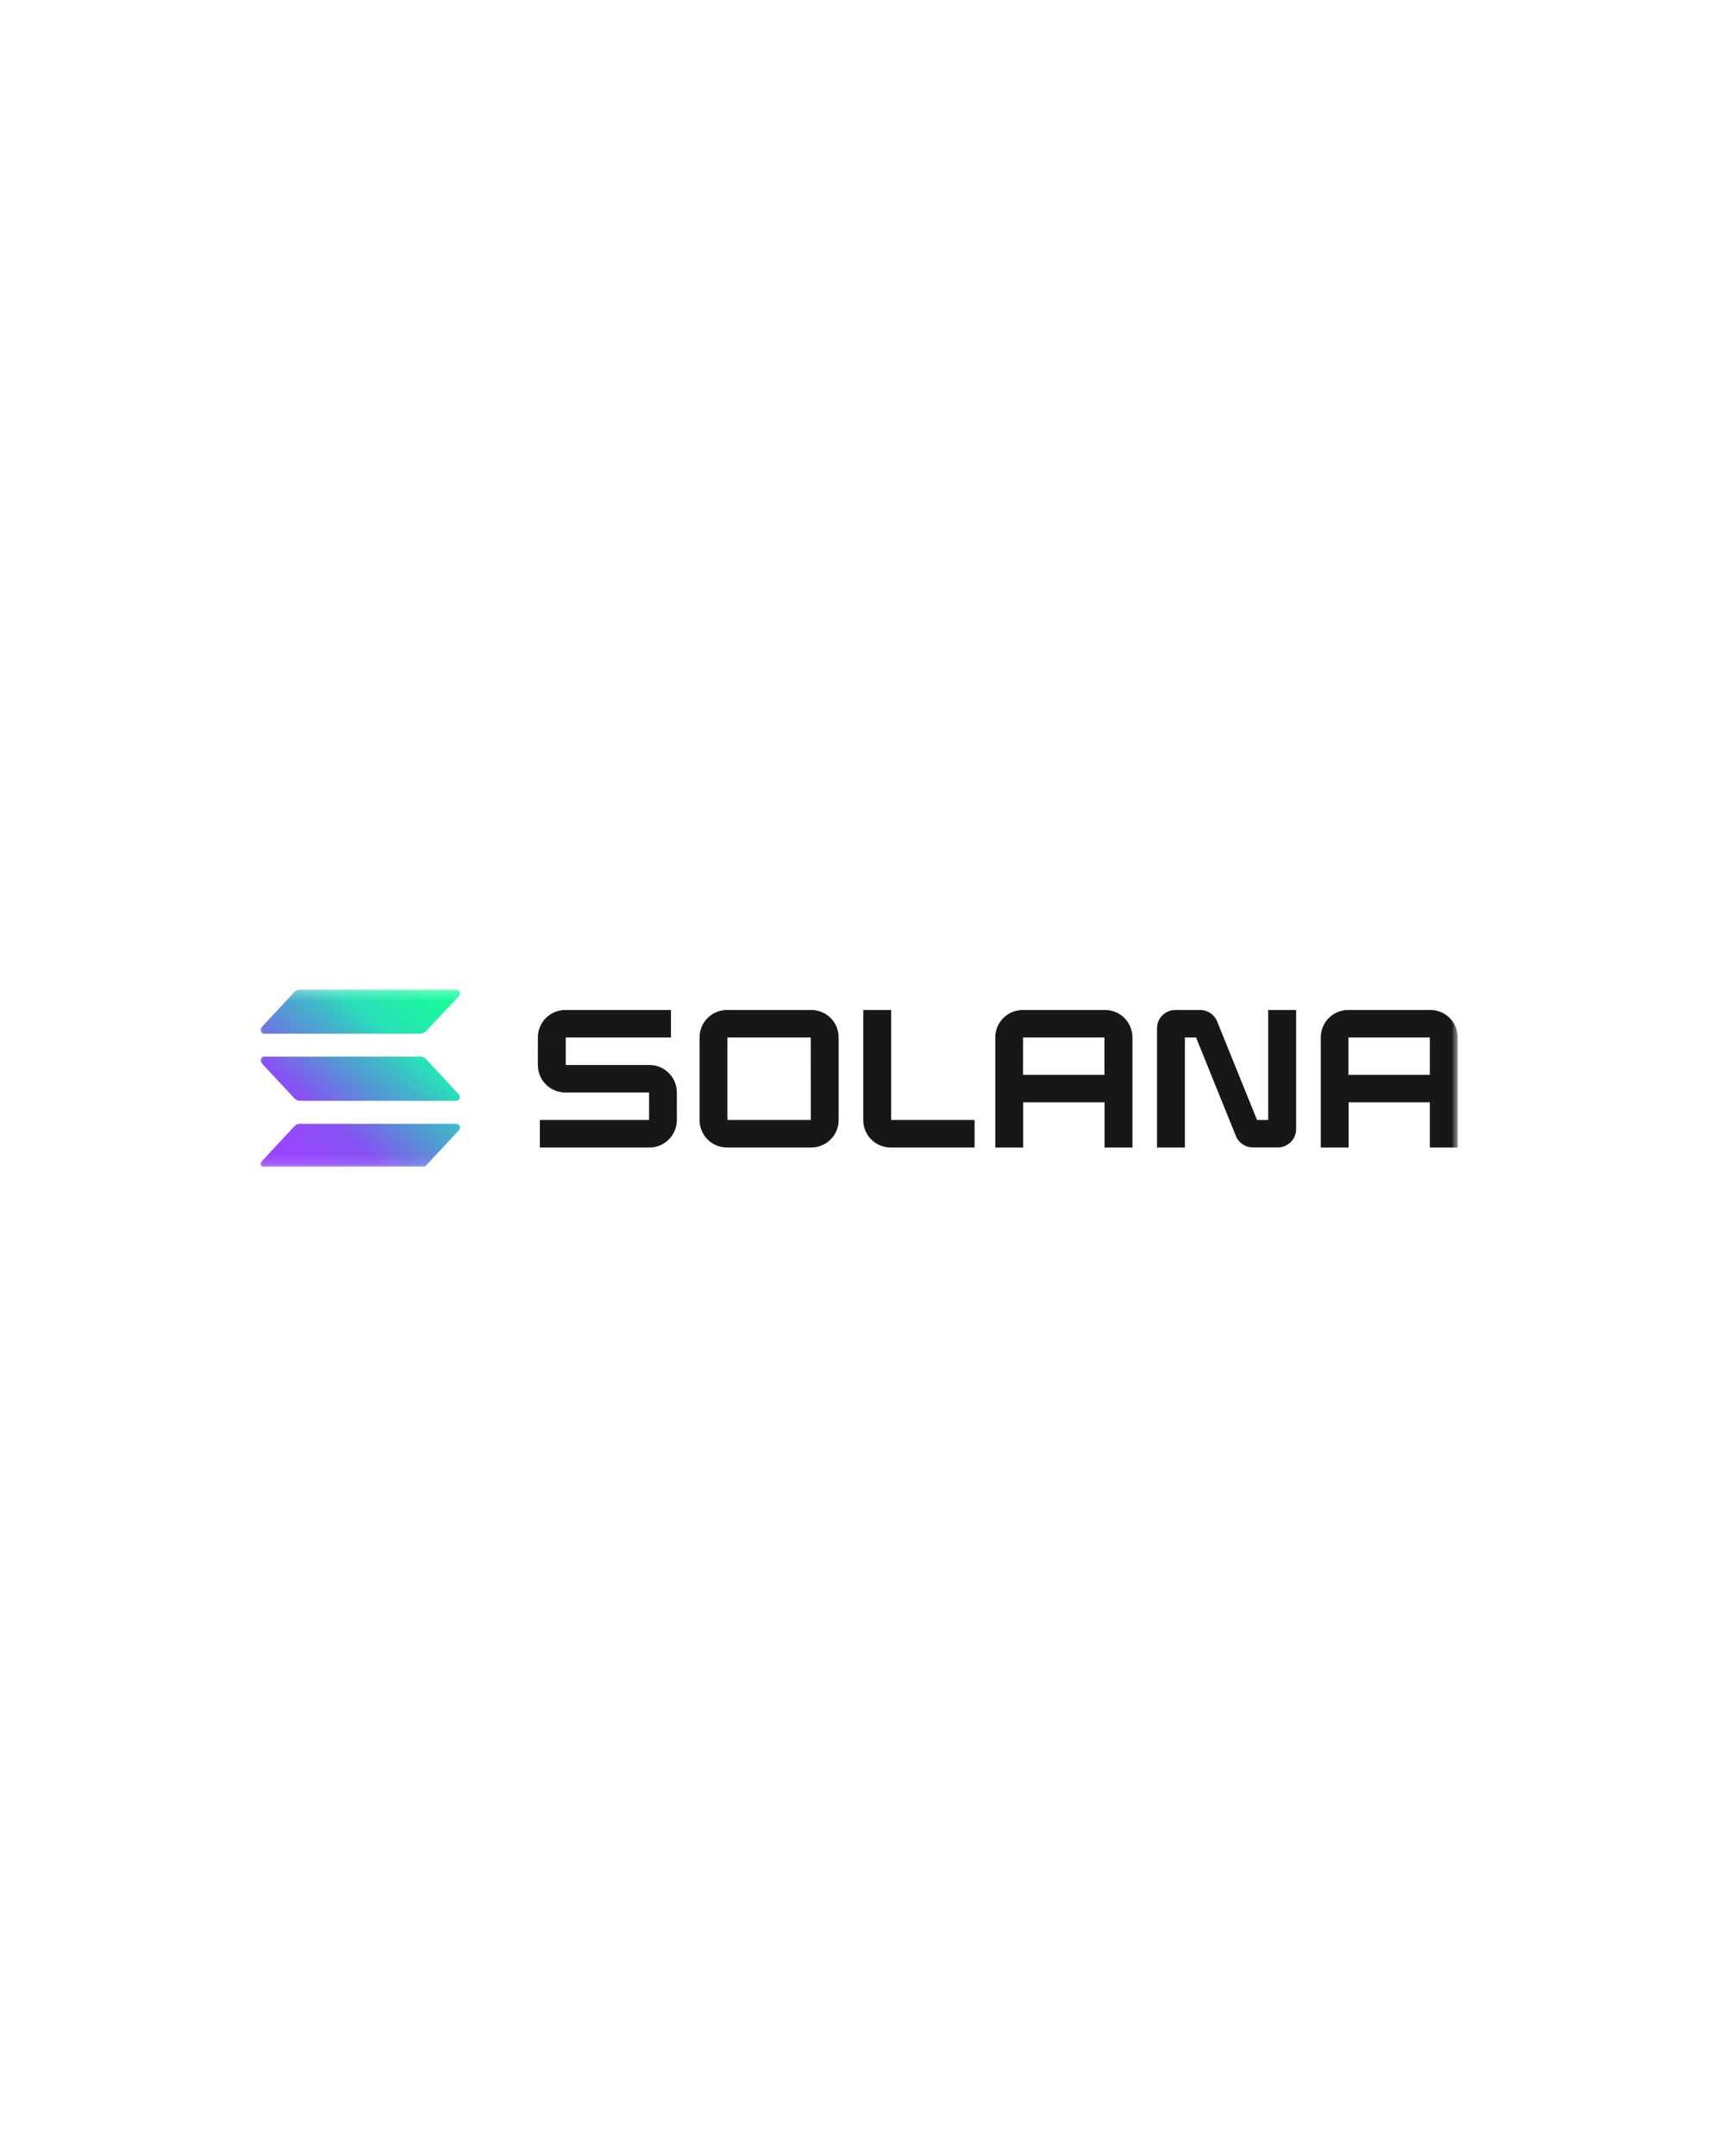 <svg width="179" height="225" viewBox="0 0 179 225" fill="none" xmlns="http://www.w3.org/2000/svg">
<g clip-path="url(#clip0_19540_4682)">
<mask id="mask0_19540_4682" style="mask-type:luminance" maskUnits="userSpaceOnUse" x="26" y="103" width="127" height="19">
<path d="M26.852 103.25H152.148V121.869H26.852V103.25Z" fill="white"/>
</mask>
<g mask="url(#mask0_19540_4682)">
<path d="M47.903 117.931L44.466 121.616C44.392 121.695 44.301 121.759 44.201 121.803C44.101 121.846 43.993 121.869 43.884 121.869H27.591C27.514 121.869 27.438 121.846 27.373 121.803C27.309 121.761 27.258 121.7 27.227 121.629C27.196 121.558 27.186 121.48 27.199 121.403C27.212 121.327 27.246 121.256 27.299 121.198L30.731 117.514C30.806 117.434 30.896 117.37 30.996 117.326C31.096 117.283 31.204 117.26 31.313 117.26H47.606C47.684 117.258 47.761 117.28 47.828 117.322C47.894 117.364 47.946 117.425 47.978 117.496C48.009 117.568 48.019 117.648 48.006 117.725C47.992 117.802 47.957 117.874 47.903 117.931ZM44.466 110.508C44.391 110.429 44.301 110.365 44.201 110.321C44.101 110.278 43.993 110.255 43.884 110.254H27.591C27.514 110.254 27.438 110.277 27.373 110.319C27.308 110.362 27.257 110.423 27.226 110.494C27.195 110.565 27.185 110.644 27.198 110.72C27.211 110.797 27.246 110.868 27.299 110.925L30.731 114.612C30.806 114.692 30.896 114.755 30.996 114.799C31.096 114.843 31.204 114.866 31.313 114.866H47.606C47.683 114.866 47.759 114.843 47.823 114.8C47.888 114.757 47.939 114.696 47.969 114.625C48 114.554 48.01 114.476 47.997 114.4C47.984 114.323 47.949 114.252 47.897 114.195L44.466 110.508ZM27.591 107.861H43.884C43.993 107.86 44.101 107.838 44.201 107.794C44.301 107.75 44.392 107.687 44.466 107.607L47.903 103.921C47.943 103.878 47.973 103.827 47.991 103.772C48.009 103.716 48.015 103.657 48.007 103.599C48 103.541 47.98 103.485 47.949 103.436C47.918 103.386 47.876 103.344 47.827 103.312C47.761 103.27 47.684 103.248 47.606 103.25H31.313C31.204 103.25 31.096 103.273 30.996 103.317C30.896 103.36 30.806 103.424 30.731 103.504L27.299 107.19C27.246 107.247 27.211 107.318 27.198 107.394C27.185 107.471 27.195 107.55 27.226 107.621C27.257 107.692 27.308 107.753 27.373 107.795C27.438 107.838 27.514 107.861 27.591 107.861Z" fill="url(#paint0_linear_19540_4682)"/>
<path d="M67.765 111.126H59.049V108.254H70.031V105.385H59.019C58.259 105.381 57.529 105.679 56.989 106.213C56.449 106.747 56.143 107.474 56.139 108.234V111.143C56.14 111.52 56.216 111.892 56.362 112.24C56.507 112.587 56.72 112.902 56.987 113.167C57.255 113.432 57.572 113.641 57.92 113.783C58.269 113.926 58.642 113.998 59.019 113.996H67.747V116.867H56.347V119.737H67.765C68.525 119.74 69.254 119.442 69.794 118.908C70.334 118.374 70.64 117.647 70.645 116.888V113.978C70.644 113.602 70.568 113.229 70.422 112.882C70.277 112.535 70.064 112.22 69.796 111.955C69.529 111.69 69.212 111.48 68.863 111.338C68.515 111.196 68.142 111.124 67.765 111.126ZM84.65 105.385H75.903C75.526 105.382 75.152 105.453 74.803 105.595C74.454 105.737 74.136 105.946 73.868 106.21C73.599 106.475 73.386 106.79 73.24 107.137C73.093 107.484 73.017 107.857 73.015 108.234V116.888C73.017 117.265 73.093 117.637 73.239 117.985C73.385 118.332 73.599 118.647 73.867 118.912C74.135 119.177 74.453 119.386 74.802 119.528C75.152 119.669 75.526 119.741 75.903 119.737H84.652C85.028 119.739 85.401 119.667 85.75 119.525C86.098 119.383 86.415 119.174 86.683 118.909C86.95 118.644 87.163 118.33 87.308 117.983C87.454 117.636 87.53 117.264 87.532 116.888V108.234C87.53 107.667 87.359 107.114 87.042 106.644C86.725 106.175 86.275 105.81 85.75 105.597C85.401 105.455 85.028 105.383 84.652 105.385H84.65ZM84.629 116.867H75.923V108.256H84.626L84.629 116.867ZM115.296 105.385H106.762C106.003 105.381 105.272 105.679 104.732 106.213C104.192 106.747 103.886 107.474 103.882 108.234V119.737H106.792V115.023H115.287V119.737H118.196V108.234C118.193 107.665 118.02 107.11 117.7 106.639C117.38 106.168 116.928 105.803 116.4 105.591C116.049 105.45 115.674 105.379 115.296 105.384V105.385ZM115.275 112.152H106.78V108.255H115.275V112.152ZM149.268 105.385H140.733C140.357 105.383 139.984 105.455 139.636 105.597C139.287 105.739 138.97 105.948 138.703 106.213C138.436 106.477 138.223 106.792 138.077 107.139C137.931 107.486 137.855 107.858 137.853 108.234V119.737H140.763V115.023H149.238V119.737H152.148V108.234C152.142 107.474 151.837 106.748 151.298 106.213C151.03 105.948 150.714 105.739 150.365 105.597C150.017 105.455 149.644 105.383 149.268 105.385ZM149.238 112.152H140.743V108.255H149.238V112.152ZM132.365 116.867H131.201L127.04 106.587C126.898 106.232 126.653 105.927 126.336 105.713C126.02 105.498 125.646 105.384 125.263 105.385H122.681C122.431 105.383 122.182 105.431 121.95 105.526C121.717 105.621 121.506 105.761 121.328 105.937C121.149 106.114 121.008 106.324 120.91 106.555C120.813 106.786 120.763 107.034 120.762 107.285V119.737H123.671V108.254H124.835L128.993 118.534C129.138 118.888 129.385 119.191 129.703 119.404C130.021 119.616 130.395 119.729 130.778 119.728H133.359C133.61 119.73 133.859 119.682 134.091 119.587C134.324 119.492 134.535 119.353 134.713 119.176C134.892 118.999 135.033 118.79 135.13 118.558C135.228 118.327 135.278 118.079 135.279 117.828V105.385H132.365V116.867ZM93.01 105.385H90.1V116.888C90.102 117.266 90.179 117.639 90.325 117.986C90.472 118.334 90.685 118.649 90.954 118.914C91.223 119.178 91.541 119.388 91.891 119.529C92.24 119.67 92.614 119.741 92.992 119.737H101.718V116.867H93.011L93.01 105.385Z" fill="#171717"/>
</g>
</g>
<defs>
<linearGradient id="paint0_linear_19540_4682" x1="28.95" y1="122.314" x2="46.033" y2="103.054" gradientUnits="userSpaceOnUse">
<stop offset="0.08" stop-color="#9945FF"/>
<stop offset="0.3" stop-color="#8752F3"/>
<stop offset="0.5" stop-color="#5497D5"/>
<stop offset="0.6" stop-color="#43B4CA"/>
<stop offset="0.72" stop-color="#28E0B9"/>
<stop offset="0.97" stop-color="#19FB9B"/>
</linearGradient>
<clipPath id="clip0_19540_4682">
<rect width="125.295" height="18.5" fill="white" transform="translate(26.852 103.25)"/>
</clipPath>
</defs>
</svg>
